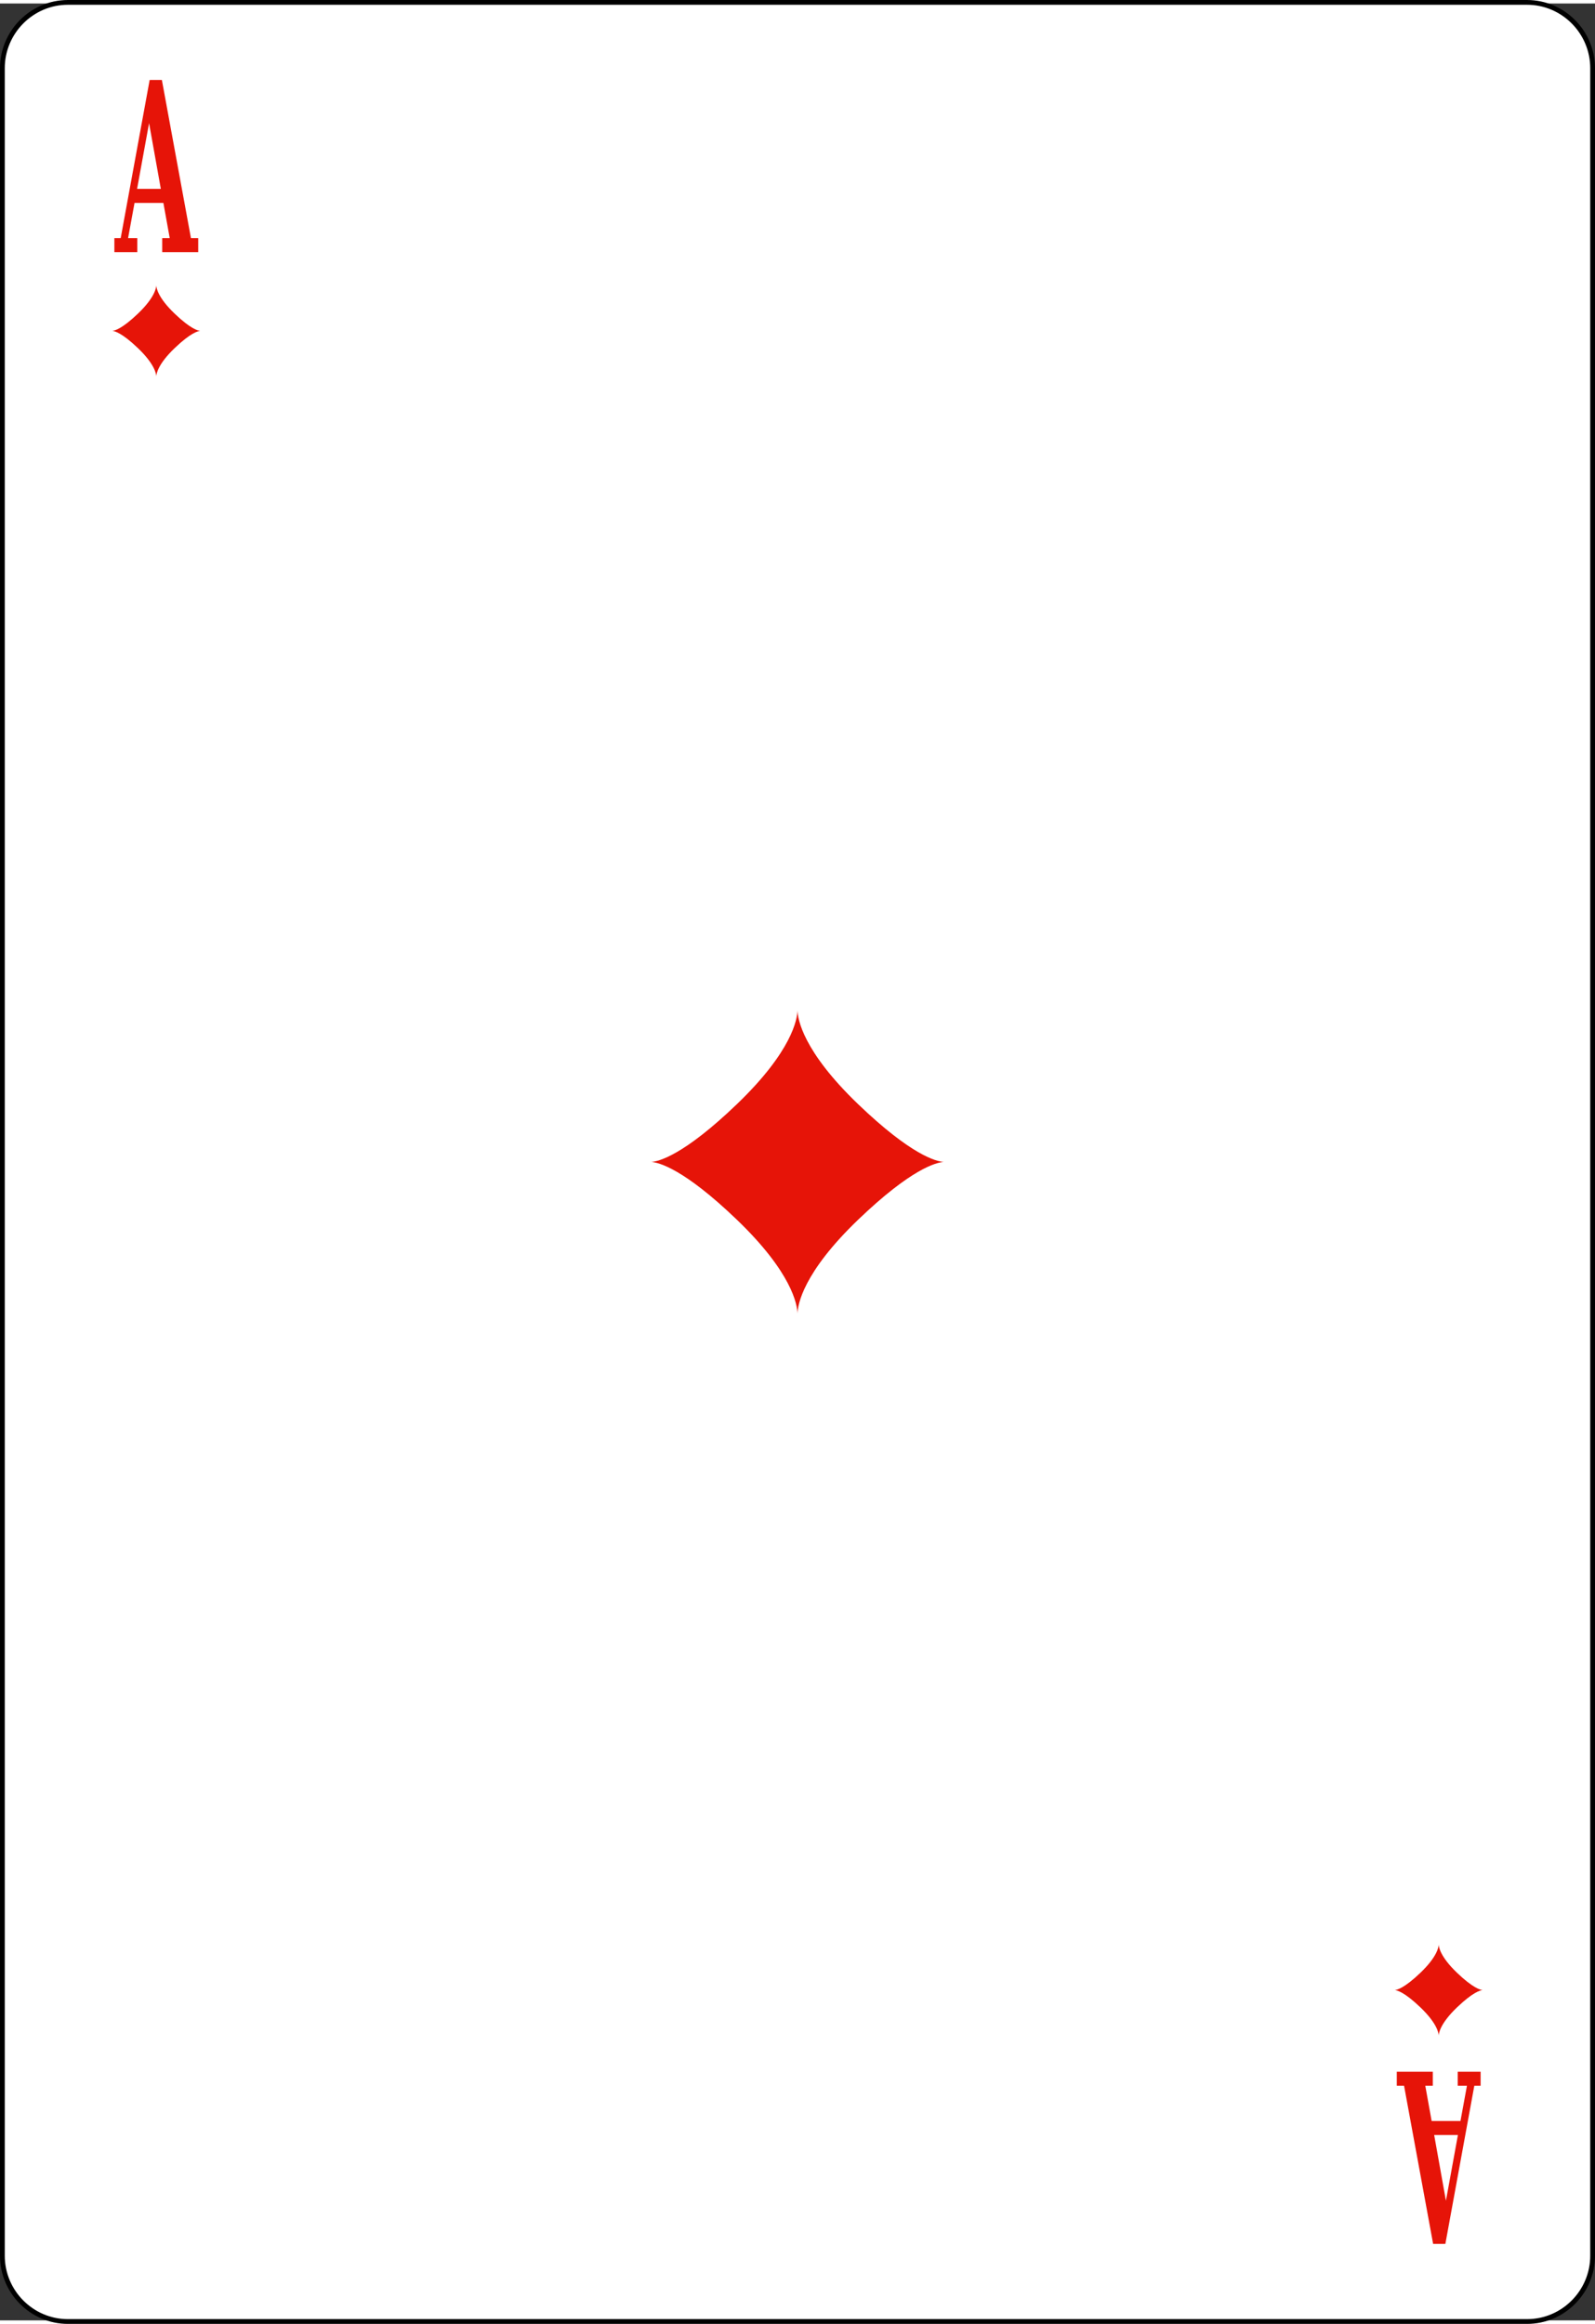 <?xml version="1.0" encoding="UTF-8" standalone="no"?>
<svg xmlns="http://www.w3.org/2000/svg" xmlns:xlink="http://www.w3.org/1999/xlink" xml:space="preserve" width="208" height="303" version="1.0" viewBox="0 0 167.086 242.667">
  <rect x="0" y="0" width="167.086" height="242.667" fill="#333333" stroke="none"/>
  <path fill="#fff" stroke="#000" stroke-width=".5" d="M166.836 235.893c0 3.792-3.086 6.891-6.87 6.891H7.111C3.336 242.784.25 239.685.25 235.893V6.775c0-3.786 3.086-6.891 6.861-6.891H159.966c3.784 0 6.87 3.105 6.87 6.891V235.893z"/>
  <path fill="#e61408" d="M11.982 26.043v-1.469h.662l3.033-16.562h1.281l3.045 16.562h.761v1.469h-3.77v-1.469h.786l-.665-3.688h-3.021l-.676 3.688h.966v1.469h-2.401zm2.377-6.625h2.489l-1.232-6.885-1.256 6.885zm140.745 197.207v1.469h-.661l-3.033 16.562h-1.281l-3.045-16.562h-.761v-1.469h3.771v1.469h-.786l.665 3.688h3.021l.677-3.688h-.967v-1.469h2.401zm-2.378 6.625h-2.488l1.232 6.885 1.256-6.885zM83.543 105.469c-.026.896-.558 4.255-6.351 9.815-5.576 5.351-8.179 5.994-8.962 6.05.782.056 3.386.699 8.962 6.05 5.793 5.56 6.325 8.919 6.351 9.815.026-.896.558-4.255 6.351-9.815 5.576-5.351 8.179-5.994 8.962-6.05-.782-.056-3.386-.699-8.962-6.05-5.793-5.56-6.325-8.919-6.351-9.815z"/>
  <path id="a" fill="#e61408" fill-opacity="1" stroke="none" stroke-dasharray="none" stroke-linecap="round" stroke-linejoin="round" stroke-miterlimit="4" stroke-opacity="1" stroke-width="1.5" d="M16.372 29.52c-.008.269-.168 1.28-1.91 2.951-1.677 1.609-2.459 1.802-2.695 1.819.235.017 1.018.21 2.695 1.819 1.742 1.672 1.902 2.682 1.91 2.951.008-.269.168-1.28 1.91-2.951 1.677-1.609 2.459-1.802 2.695-1.819-.235-.017-1.018-.21-2.695-1.819-1.742-1.672-1.902-2.682-1.91-2.951z"/>
  <use xlink:href="#a" width="167.086" height="242.667" transform="translate(134.342 173.781)"/>
</svg>